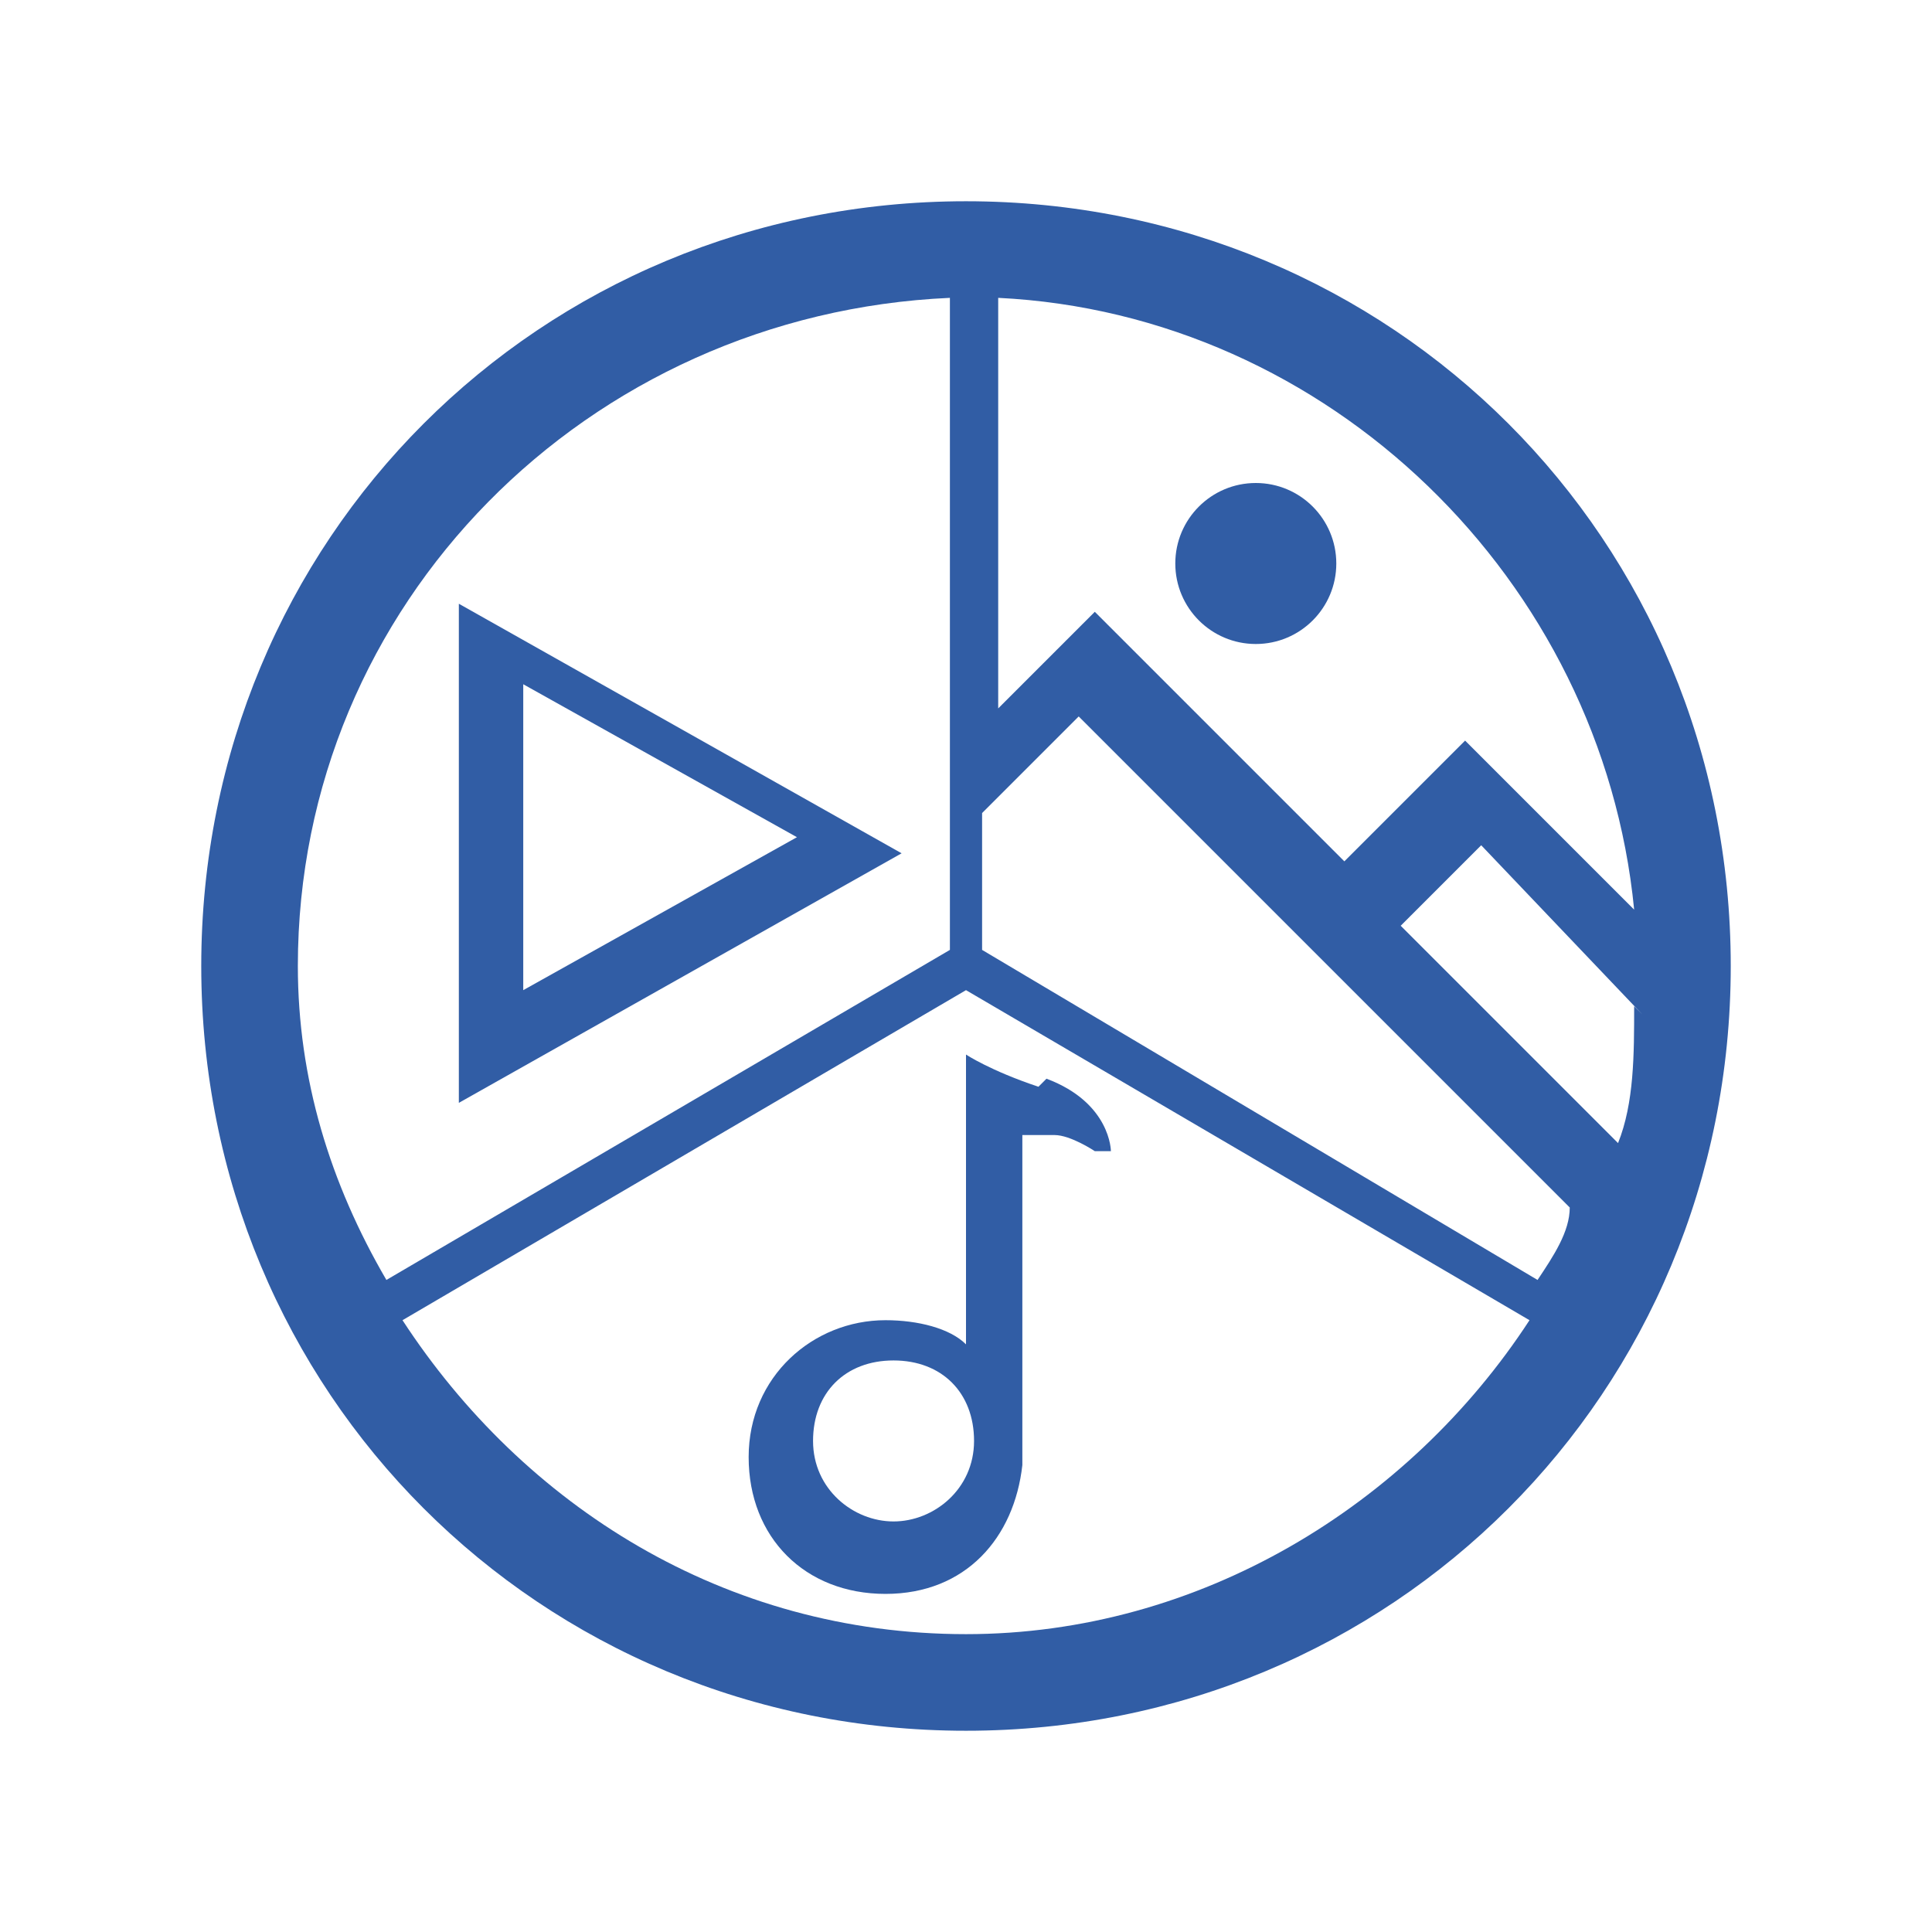 <?xml version="1.0" encoding="UTF-8"?>
<svg id="Calque_1" data-name="Calque 1" xmlns="http://www.w3.org/2000/svg" version="1.1" viewBox="0 0 24 24">
  <defs>
    <style>
      .cls-1 {
        fill: #315da5;
        stroke-width: 0px;
      }
    </style>
  </defs>
  <path class="cls-1" d="M12,2.5C6.7,2.5,2.5,6.7,2.5,12s4.2,9.5,9.5,9.5,9.5-4.2,9.5-9.5S17.3,2.5,12,2.5ZM20.3,11.3l-.4-.4-1.7-1.7-1.5,1.5-1.4-1.4-1.7-1.7-1.2,1.2V3.7c4.1.2,7.5,3.5,7.9,7.6ZM20.3,12.5c0,.6,0,1.2-.2,1.7l-2.7-2.7,1-1,2,2.1h0ZM3.7,12C3.7,7.5,7.3,3.9,11.8,3.7v8.1l-7,4.1c-.7-1.2-1.1-2.5-1.1-3.9h0ZM12,20.3c-3,0-5.5-1.6-7-3.9l7-4.1,7,4.1c-1.5,2.3-4.1,3.9-7,3.9ZM12.2,11.8v-1.7l1.2-1.2,6.1,6.1c0,.3-.2.6-.4.9,0,0-6.9-4.1-6.9-4.1Z"/>
  <circle class="cls-1" cx="15.6" cy="7" r="1"/>
  <path class="cls-1" d="M5.7,7.4v6.3l5.5-3.1-5.5-3.1h0ZM6.5,8.5l3.4,1.9-3.4,1.9s0-3.8,0-3.8Z"/>
  <path class="cls-1" d="M12.9,13.5c-.6-.2-.9-.4-.9-.4v3.6c-.2-.2-.6-.3-1-.3-.9,0-1.7.7-1.7,1.7s.7,1.7,1.7,1.7,1.6-.7,1.7-1.6h0v-4.1h.4c.2,0,.5.2.5.2h.2s0-.6-.8-.9h0ZM11.1,18.9c-.5,0-1-.4-1-1s.4-1,1-1,1,.4,1,1-.5,1-1,1Z"/>
  <path class="cls-1" d="M31.3,19.4"/>
</svg>